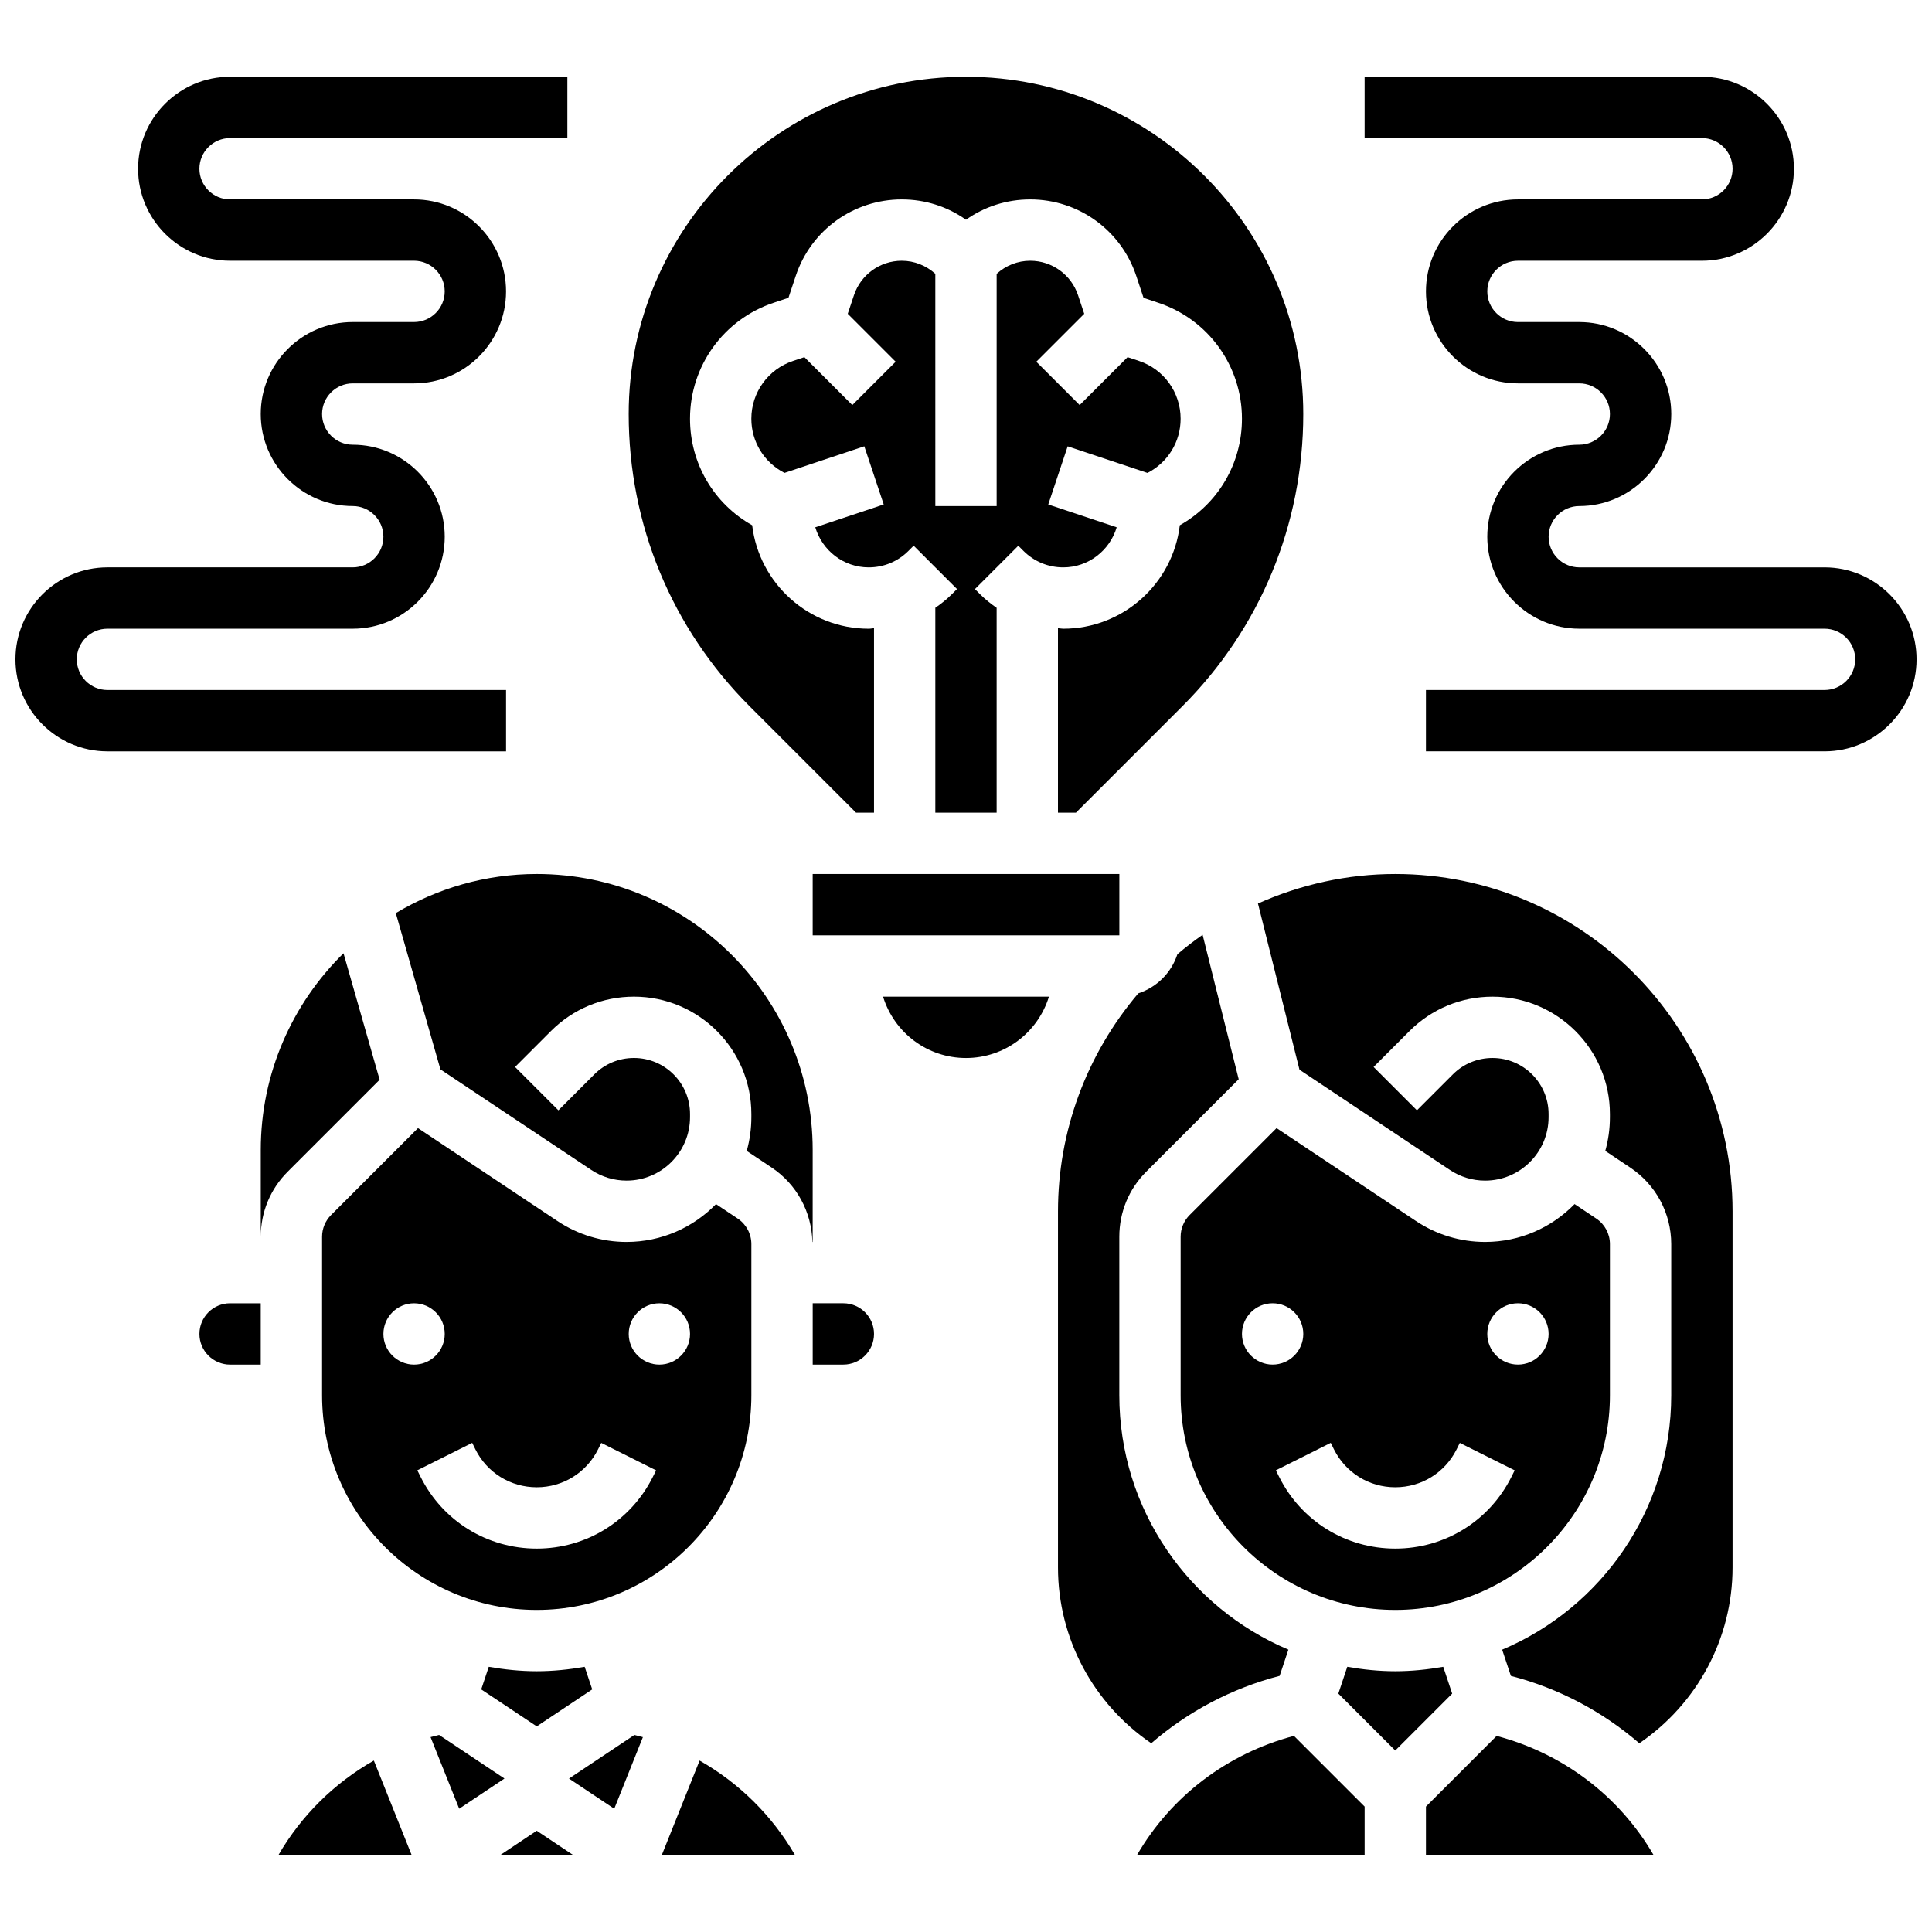 <?xml version="1.0" encoding="UTF-8"?>
<!-- Uploaded to: ICON Repo, www.svgrepo.com, Generator: ICON Repo Mixer Tools -->
<svg width="800px" height="800px" version="1.1" viewBox="144 144 512 512" xmlns="http://www.w3.org/2000/svg">
 <defs>
  <clipPath id="b">
   <path d="m505 164h146.9v180h-146.9z"/>
  </clipPath>
  <clipPath id="a">
   <path d="m148.09 164h146.91v180h-146.91z"/>
  </clipPath>
 </defs>
 <g clip-path="url(#b)">
  <path d="m627.53 294.36h-65.008c-4.477 0-8.125-3.648-8.125-8.125s3.648-8.125 8.125-8.125c13.441 0 24.379-10.938 24.379-24.379 0-13.441-10.938-24.379-24.379-24.379h-16.25c-4.477 0-8.125-3.648-8.125-8.125 0-4.477 3.648-8.125 8.125-8.125h48.754c13.441 0 24.379-10.938 24.379-24.379s-10.938-24.379-24.379-24.379h-89.387v16.25h89.387c4.477 0 8.125 3.648 8.125 8.125s-3.648 8.125-8.125 8.125h-48.754c-13.441 0-24.379 10.938-24.379 24.379s10.938 24.379 24.379 24.379h16.25c4.477 0 8.125 3.648 8.125 8.125 0 4.477-3.648 8.125-8.125 8.125-13.441 0-24.379 10.938-24.379 24.379 0 13.441 10.938 24.379 24.379 24.379h65.008c4.477 0 8.125 3.648 8.125 8.125s-3.648 8.125-8.125 8.125l-105.64 0.004v16.25h105.64c13.441 0 24.379-10.938 24.379-24.379 0-13.438-10.938-24.375-24.375-24.375z"/>
 </g>
 <g clip-path="url(#a)">
  <path d="m278.11 326.86h-105.64c-4.477 0-8.125-3.648-8.125-8.125 0-4.477 3.648-8.125 8.125-8.125h65.008c13.441 0 24.379-10.938 24.379-24.379s-10.938-24.379-24.379-24.379c-4.477 0-8.125-3.648-8.125-8.125 0-4.477 3.648-8.125 8.125-8.125h16.25c13.441 0 24.379-10.938 24.379-24.379 0-13.441-10.938-24.379-24.379-24.379h-48.754c-4.477 0-8.129-3.648-8.129-8.125 0-4.477 3.648-8.125 8.125-8.125h89.387v-16.254h-89.383c-13.441 0-24.379 10.941-24.379 24.379 0 13.441 10.938 24.379 24.379 24.379h48.754c4.477 0 8.125 3.648 8.125 8.125 0 4.477-3.648 8.125-8.125 8.125h-16.25c-13.441 0-24.379 10.938-24.379 24.379 0 13.441 10.938 24.379 24.379 24.379 4.477 0 8.125 3.648 8.125 8.125s-3.648 8.125-8.125 8.125h-65.008c-13.441 0-24.379 10.938-24.379 24.379 0 13.441 10.938 24.379 24.379 24.379h105.64z"/>
 </g>
 <path d="m343.12 513.76v-40.062c0-2.723-1.355-5.25-3.617-6.762l-5.754-3.836c-6.019 6.18-14.422 10.031-23.703 10.031-6.551 0-12.887-1.918-18.34-5.559l-36.934-24.613-23.027 23.027c-1.52 1.52-2.391 3.609-2.391 5.746v42.027c0 31.359 25.516 56.883 56.883 56.883s56.883-25.523 56.883-56.883zm-97.512-16.25c0-4.484 3.641-8.125 8.125-8.125s8.125 3.641 8.125 8.125-3.641 8.125-8.125 8.125-8.125-3.641-8.125-8.125zm71.418 37.848c-5.867 11.742-17.664 19.031-30.789 19.031s-24.922-7.289-30.789-19.031l-0.852-1.715 14.539-7.273 0.852 1.727c3.094 6.191 9.32 10.043 16.25 10.043s13.156-3.852 16.25-10.043l0.852-1.715 14.539 7.273zm1.715-29.723c-4.484 0-8.125-3.641-8.125-8.125s3.641-8.125 8.125-8.125 8.125 3.641 8.125 8.125-3.641 8.125-8.125 8.125z"/>
 <path d="m273.53 585.72-2 5.988 14.707 9.801 14.707-9.801-2-5.988c-4.133 0.723-8.367 1.176-12.707 1.176s-8.57-0.453-12.707-1.176z"/>
 <path d="m276.51 635.65h19.453l-9.727-6.484z"/>
 <path d="m217.76 635.65h35.348l-10.035-25.086c-10.457 5.934-19.203 14.547-25.312 25.086z"/>
 <path d="m260.36 603.78c-0.754 0.188-1.512 0.367-2.258 0.578l7.59 18.973 11.992-7.996z"/>
 <path d="m359.37 375.62h81.27v16.25h-81.27z"/>
 <path d="m374.23 294.36c3.965 0 7.695-1.543 10.508-4.356l1.391-1.391 11.488 11.488-1.391 1.391c-1.348 1.348-2.82 2.519-4.356 3.574v54.301h16.25v-54.289c-1.535-1.066-3.008-2.234-4.356-3.574l-1.391-1.391 11.488-11.488 1.391 1.391c2.816 2.801 6.547 4.344 10.512 4.344 6.711 0 12.336-4.5 14.172-10.621l-18.137-6.047 5.144-15.414 21.152 7.055c5.41-2.785 8.781-8.254 8.781-14.359 0-6.965-4.438-13.125-11.043-15.324l-3.012-1-12.699 12.699-11.488-11.488 12.699-12.699-1.641-4.934c-1.824-5.453-6.918-9.125-12.672-9.125-3.332 0-6.445 1.25-8.898 3.461v61.547h-16.25l-0.004-61.547c-2.453-2.211-5.566-3.461-8.895-3.461-5.754 0-10.848 3.672-12.668 9.133l-1.645 4.926 12.699 12.699-11.488 11.488-12.699-12.699-3.016 1.008c-6.606 2.203-11.043 8.355-11.043 15.316 0 6.094 3.371 11.57 8.785 14.352l21.152-7.055 5.144 15.414-18.137 6.047c1.832 6.129 7.457 10.629 14.168 10.629z"/>
 <path d="m370.86 359.37h4.762v-48.895c-0.473 0.027-0.918 0.141-1.391 0.141-15.902 0-29.059-12.004-30.895-27.418-10.207-5.746-16.473-16.414-16.473-28.223 0-13.969 8.906-26.328 22.16-30.742l3.926-1.309 1.941-5.836c4.039-12.102 15.316-20.238 28.086-20.238 6.184 0 12.074 1.879 17.023 5.383 4.945-3.504 10.84-5.383 17.023-5.383 12.766 0 24.043 8.133 28.09 20.242l1.941 5.844 3.918 1.309c13.254 4.414 22.16 16.766 22.16 30.73 0 11.809-6.266 22.477-16.473 28.223-1.828 15.414-14.992 27.418-30.895 27.418-0.473 0-0.926-0.113-1.391-0.137v48.891h4.762l28.148-28.148c20.699-20.703 32.098-48.219 32.098-77.488 0-49.285-40.102-89.387-89.387-89.387-49.281 0-89.383 40.105-89.383 89.387 0 29.27 11.402 56.785 32.098 77.488z"/>
 <path d="m244.61 430.14-9.574-33.512c-13.52 13.277-21.93 31.734-21.93 52.129v22.98c0-6.508 2.535-12.637 7.144-17.234z"/>
 <path d="m294.79 615.34 11.992 7.996 7.59-18.973c-0.746-0.211-1.504-0.391-2.258-0.578z"/>
 <path d="m196.85 497.51c0 4.484 3.648 8.125 8.125 8.125h8.125v-16.25l-8.121-0.004c-4.477 0-8.129 3.641-8.129 8.129z"/>
 <path d="m540.62 604.04-18.73 18.727v12.891h60.352c-9.059-15.637-23.969-26.953-41.621-31.617z"/>
 <path d="m445.29 635.65h60.352v-12.887l-18.73-18.73c-17.648 4.664-32.562 15.98-41.621 31.617z"/>
 <path d="m329.4 610.57-10.035 25.086h35.348c-6.109-10.539-14.852-19.152-25.312-25.086z"/>
 <path d="m456.88 513.76c0 31.359 25.516 56.883 56.883 56.883 31.367 0 56.883-25.523 56.883-56.883v-40.062c0-2.723-1.355-5.25-3.617-6.762l-5.754-3.844c-6.019 6.188-14.422 10.039-23.703 10.039-6.551 0-12.887-1.918-18.34-5.559l-36.934-24.613-23.027 23.027c-1.52 1.52-2.391 3.609-2.391 5.746zm89.387-24.379c4.484 0 8.125 3.641 8.125 8.125 0 4.484-3.641 8.125-8.125 8.125s-8.125-3.641-8.125-8.125c0-4.484 3.641-8.125 8.125-8.125zm-48.754 38.715c3.094 6.191 9.32 10.043 16.25 10.043 6.93 0 13.156-3.852 16.25-10.043l0.852-1.715 14.539 7.273-0.852 1.715c-5.867 11.73-17.664 19.02-30.789 19.02s-24.922-7.289-30.789-19.031l-0.852-1.715 14.539-7.273zm-16.254-38.715c4.484 0 8.125 3.641 8.125 8.125 0 4.484-3.641 8.125-8.125 8.125-4.484 0-8.125-3.641-8.125-8.125 0-4.484 3.641-8.125 8.125-8.125z"/>
 <path d="m513.76 375.62c-12.676 0-25.027 2.754-36.387 7.824l11.004 44.035 39.859 26.57c2.773 1.855 6 2.828 9.332 2.828 9.281 0 16.82-7.551 16.82-16.82v-0.828c0-8.191-6.664-14.855-14.859-14.855-3.965 0-7.703 1.543-10.508 4.348l-9.516 9.523-11.488-11.488 9.516-9.523c5.879-5.875 13.691-9.109 21.996-9.109 17.16 0 31.113 13.961 31.113 31.105v0.828c0 3.106-0.43 6.102-1.227 8.945l6.621 4.422c6.793 4.527 10.855 12.109 10.855 20.273v40.062c0 30.285-18.512 56.328-44.805 67.422l2.316 6.949c12.758 3.301 24.336 9.484 34.031 17.859 15.332-10.457 24.711-27.773 24.711-46.602v-94.383c0-49.285-40.102-89.387-89.387-89.387z"/>
 <path d="m526.47 585.72c-4.137 0.723-8.371 1.176-12.711 1.176-4.34 0-8.574-0.453-12.711-1.18l-2.371 7.109 15.082 15.086 15.082-15.082z"/>
 <path d="m359.37 448.75c0-40.328-32.812-73.133-73.133-73.133-13.652 0-26.395 3.828-37.348 10.367l11.832 41.41 39.988 26.66c2.781 1.848 6.004 2.82 9.336 2.82 9.281 0 16.82-7.551 16.82-16.82v-0.828c0-8.191-6.66-14.855-14.859-14.855-3.965 0-7.703 1.543-10.508 4.348l-9.516 9.523-11.488-11.488 9.516-9.523c5.883-5.875 13.691-9.109 21.996-9.109 17.16 0 31.113 13.961 31.113 31.105v0.828c0 3.106-0.43 6.102-1.227 8.953l6.621 4.414c6.629 4.422 10.598 11.766 10.781 19.715h0.074z"/>
 <path d="m483.12 588.12 2.316-6.949c-26.293-11.082-44.805-37.125-44.805-67.41v-42.027c0-6.508 2.535-12.637 7.144-17.234l24.492-24.492-9.562-38.273c-2.301 1.602-4.527 3.316-6.68 5.144-1.609 4.918-5.453 8.762-10.367 10.367-13.707 16.141-21.281 36.527-21.281 57.762v94.383c0 18.812 9.379 36.145 24.711 46.594 9.695-8.379 21.273-14.555 34.031-17.863z"/>
 <path d="m400 424.38c10.172 0 18.992-6.641 21.98-16.25h-43.961c2.988 9.613 11.805 16.25 21.98 16.25z"/>
 <path d="m367.5 489.38h-8.125v16.25h8.125c4.477 0 8.125-3.641 8.125-8.125 0-4.484-3.648-8.125-8.125-8.125z"/>
</svg>